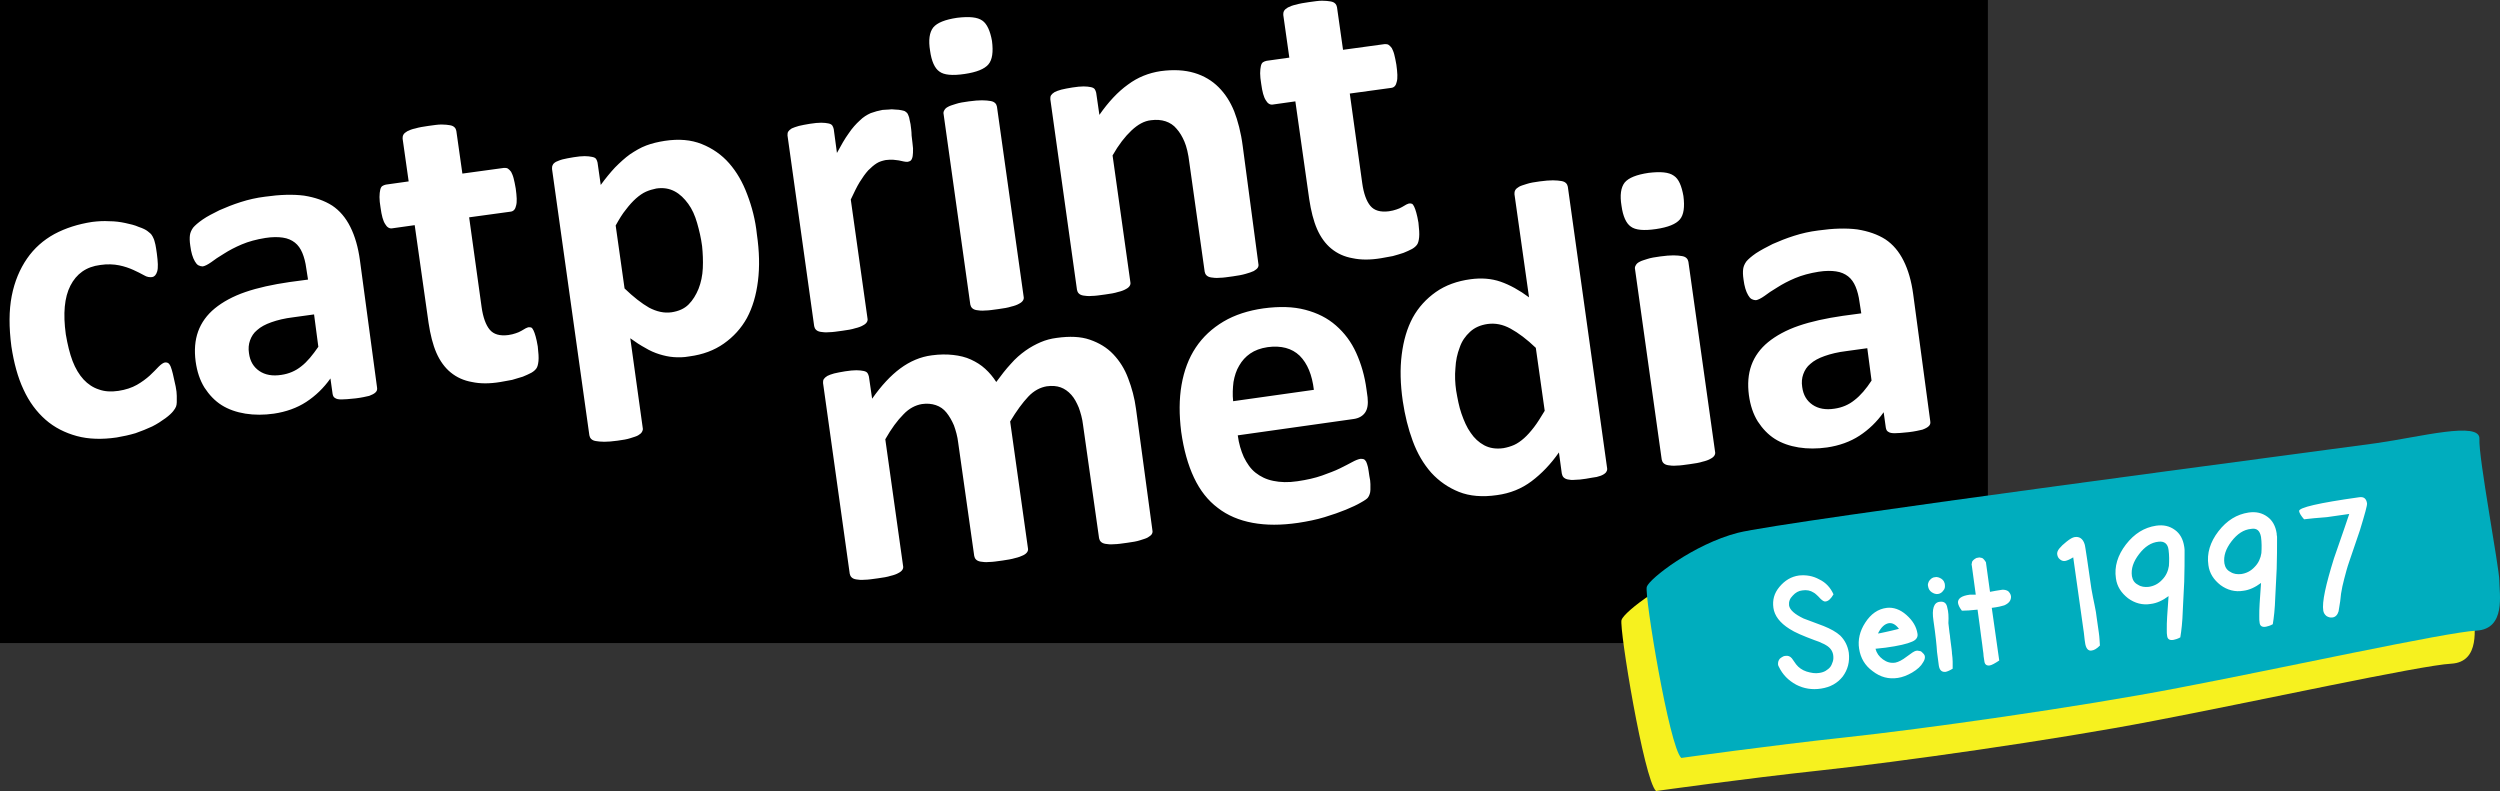 <svg version="1.1" id="Ebene_1" xmlns="http://www.w3.org/2000/svg" xmlns:xlink="http://www.w3.org/1999/xlink" x="0px" y="0px"
	 width="408.608px" height="129.287px" viewBox="141.728 102.9 408.608 129.287"
	 enable-background="new 141.728 102.9 408.608 129.287" xml:space="preserve">
<rect x="141.728" y="102.9" width="408.608" height="129.287" fill="#333333" stroke="none"/>
<rect x="141.728" y="102.9" width="324.904" height="105.104"/>
<path fill="#f6f11f" d="M412.394,232.188c-1.977-1.86-6.045-26.625-5.639-27.962c0.406-1.337,7.674-6.976,14.883-8.836
	c7.207-1.86,97.314-13.661,104.348-14.649s17.033-3.663,16.859-0.698c-0.176,2.965,3.254,21.103,3.254,23.195
	s1.105,7.848-3.721,8.138c-4.883,0.233-32.496,6.278-48.715,9.359c-16.219,3.14-41.914,6.744-54.354,8.081
	C426.869,230.153,412.394,232.188,412.394,232.188"/>
<path fill="#00ADBE" d="M416.521,226.781c-1.977-1.86-6.045-26.625-5.639-27.962c0.408-1.337,7.674-6.976,14.883-8.836
	s97.314-13.661,104.348-14.649c7.035-0.988,17.033-3.663,16.859-0.698s3.256,21.102,3.256,23.195s1.104,7.848-3.721,8.139
	c-4.883,0.232-32.496,6.278-48.717,9.359c-16.219,3.139-41.912,6.744-54.354,8.081C430.998,224.747,416.521,226.781,416.521,226.781
	"/>
<path fill="#FFFFFF" d="M277.235,157.196c0.582,0,1.279-0.116,2.151-0.232c0.872-0.116,1.57-0.232,2.093-0.407
	c0.523-0.117,0.988-0.291,1.279-0.465c0.349-0.174,0.523-0.349,0.639-0.523s0.174-0.407,0.116-0.64l-2.732-19.417
	c0.523-1.104,0.988-2.093,1.453-2.848c0.465-0.756,0.93-1.396,1.395-1.918c0.465-0.465,0.93-0.872,1.396-1.163
	c0.465-0.291,0.93-0.407,1.453-0.523c0.407-0.058,0.814-0.058,1.163-0.058c0.349,0.058,0.698,0.058,0.988,0.116
	c0.291,0.058,0.582,0.116,0.814,0.174s0.465,0.058,0.64,0.058c0.232-0.058,0.407-0.116,0.523-0.232s0.232-0.349,0.291-0.697
	c0.059-0.291,0.059-0.756,0.059-1.279c-0.059-0.523-0.117-1.221-0.233-2.093c0-0.697-0.116-1.337-0.174-1.86
	c-0.116-0.465-0.174-0.872-0.232-1.104s-0.174-0.407-0.232-0.581c-0.058-0.116-0.174-0.232-0.349-0.349
	c-0.116-0.117-0.349-0.175-0.639-0.233c-0.291-0.058-0.64-0.116-1.046-0.116c-0.407-0.058-0.756-0.058-1.104,0
	c-0.349,0-0.698,0.058-0.988,0.058c-0.64,0.116-1.279,0.291-1.918,0.523c-0.64,0.291-1.221,0.639-1.802,1.221
	c-0.581,0.523-1.221,1.221-1.802,2.093c-0.639,0.872-1.221,1.918-1.918,3.197l-0.523-3.895c-0.058-0.232-0.116-0.407-0.232-0.581
	s-0.349-0.291-0.64-0.349c-0.291-0.058-0.697-0.116-1.163-0.116c-0.523,0-1.104,0.058-1.86,0.174
	c-0.697,0.117-1.337,0.233-1.802,0.349c-0.465,0.116-0.872,0.291-1.163,0.407c-0.291,0.174-0.465,0.349-0.581,0.523
	c-0.116,0.174-0.116,0.407-0.116,0.639l4.36,31.159c0.058,0.232,0.116,0.407,0.291,0.582s0.407,0.291,0.756,0.349
	S276.654,157.254,277.235,157.196z M327.404,169.753c-0.232-1.802-0.697-3.488-1.279-4.999c-0.58-1.57-1.395-2.849-2.441-3.953
	c-1.045-1.104-2.324-1.86-3.836-2.384c-1.512-0.523-3.314-0.581-5.406-0.291c-0.93,0.116-1.803,0.349-2.617,0.698
	c-0.813,0.349-1.686,0.813-2.498,1.395c-0.814,0.582-1.629,1.279-2.385,2.151c-0.813,0.872-1.568,1.86-2.383,2.965
	c-0.523-0.814-1.105-1.512-1.803-2.151c-0.697-0.64-1.453-1.104-2.324-1.511c-0.873-0.407-1.861-0.64-2.907-0.756
	c-1.046-0.116-2.209-0.116-3.488,0.058c-1.86,0.232-3.604,0.988-5.174,2.151c-1.57,1.163-3.081,2.791-4.593,4.941l-0.523-3.604
	c-0.058-0.232-0.116-0.407-0.232-0.581c-0.117-0.175-0.349-0.291-0.64-0.349s-0.698-0.116-1.163-0.116
	c-0.523,0-1.104,0.058-1.86,0.174c-0.698,0.116-1.337,0.232-1.802,0.349c-0.465,0.116-0.872,0.291-1.104,0.407
	c-0.291,0.174-0.465,0.349-0.581,0.523c-0.117,0.174-0.117,0.407-0.117,0.639l4.36,31.159c0.058,0.233,0.116,0.407,0.291,0.582
	s0.407,0.291,0.756,0.349c0.349,0.058,0.814,0.116,1.395,0.058c0.582,0,1.279-0.116,2.151-0.232s1.57-0.232,2.093-0.407
	c0.523-0.116,0.988-0.291,1.279-0.465c0.349-0.174,0.523-0.349,0.64-0.523c0.116-0.175,0.174-0.407,0.116-0.64l-2.907-20.695
	c0.988-1.744,1.977-3.081,2.965-4.069c0.93-0.988,1.977-1.511,3.023-1.686c0.814-0.117,1.57-0.059,2.267,0.174
	c0.698,0.232,1.279,0.639,1.744,1.221c0.465,0.581,0.872,1.279,1.221,2.093c0.291,0.814,0.582,1.802,0.697,2.849l2.617,18.486
	c0.057,0.233,0.115,0.407,0.289,0.582c0.176,0.174,0.408,0.291,0.756,0.349c0.35,0.058,0.814,0.117,1.396,0.058
	c0.58,0,1.279-0.116,2.15-0.232c0.814-0.116,1.512-0.232,2.092-0.407c0.523-0.116,0.988-0.291,1.338-0.465
	c0.35-0.174,0.523-0.349,0.639-0.523c0.117-0.174,0.176-0.407,0.117-0.64l-2.906-20.695c1.047-1.744,2.033-3.081,2.965-4.069
	c0.93-0.988,1.977-1.511,3.021-1.686c0.873-0.116,1.629-0.058,2.268,0.174c0.641,0.232,1.221,0.64,1.744,1.221
	c0.523,0.582,0.873,1.279,1.221,2.093c0.291,0.814,0.582,1.802,0.697,2.849l2.617,18.486c0.059,0.232,0.115,0.407,0.291,0.581
	c0.174,0.174,0.406,0.291,0.756,0.349c0.348,0.058,0.813,0.116,1.395,0.058c0.58,0,1.279-0.116,2.15-0.232
	c0.873-0.117,1.57-0.233,2.094-0.407c0.521-0.174,0.988-0.291,1.277-0.465c0.291-0.175,0.523-0.349,0.641-0.523
	c0.115-0.174,0.174-0.407,0.115-0.64L327.404,169.753z M336.125,129.525l2.5,17.789c0.057,0.232,0.115,0.407,0.289,0.581
	c0.176,0.174,0.408,0.291,0.756,0.349c0.35,0.058,0.814,0.116,1.396,0.058c0.58,0,1.279-0.116,2.15-0.233
	c0.814-0.116,1.512-0.232,2.092-0.407c0.582-0.174,0.988-0.291,1.338-0.465c0.291-0.174,0.523-0.349,0.639-0.523
	c0.117-0.174,0.176-0.407,0.117-0.639l-2.559-19.242c-0.289-2.267-0.813-4.186-1.395-5.697c-0.639-1.569-1.453-2.848-2.559-3.953
	c-1.045-1.046-2.383-1.86-3.953-2.326c-1.568-0.465-3.371-0.581-5.521-0.291c-1.918,0.291-3.721,0.988-5.348,2.209
	c-1.629,1.163-3.197,2.849-4.652,4.941l-0.521-3.604c-0.059-0.233-0.117-0.407-0.232-0.582c-0.117-0.174-0.35-0.291-0.641-0.349
	s-0.697-0.117-1.162-0.117c-0.523,0-1.105,0.059-1.861,0.175c-0.697,0.116-1.336,0.232-1.801,0.349s-0.873,0.291-1.105,0.407
	c-0.291,0.174-0.465,0.349-0.58,0.523c-0.117,0.174-0.117,0.407-0.117,0.639l4.359,31.159c0.059,0.233,0.117,0.407,0.291,0.582
	s0.408,0.291,0.756,0.349c0.35,0.058,0.814,0.116,1.395,0.058c0.582,0,1.279-0.116,2.152-0.232c0.871-0.116,1.568-0.232,2.092-0.407
	c0.523-0.116,0.988-0.291,1.279-0.465c0.35-0.174,0.523-0.349,0.639-0.523c0.117-0.174,0.176-0.407,0.117-0.64l-2.906-20.695
	c0.988-1.744,2.033-3.081,3.08-4.069c1.047-0.988,2.094-1.57,3.197-1.686c0.873-0.116,1.686-0.058,2.385,0.174
	c0.697,0.232,1.336,0.64,1.801,1.221c0.523,0.582,0.93,1.279,1.279,2.093S335.949,128.014,336.125,129.525z M200.558,145.454
	c-0.291-2.151-0.813-3.953-1.569-5.464c-0.756-1.512-1.744-2.674-2.965-3.488c-1.279-0.813-2.791-1.337-4.592-1.627
	c-1.802-0.233-3.953-0.174-6.395,0.174c-1.395,0.174-2.674,0.465-3.953,0.872c-1.279,0.407-2.442,0.872-3.488,1.337
	c-1.046,0.523-1.977,0.988-2.732,1.512c-0.756,0.523-1.279,0.988-1.57,1.337c-0.291,0.407-0.465,0.813-0.523,1.221
	c-0.058,0.407-0.058,0.988,0.058,1.744c0.058,0.523,0.174,1.046,0.291,1.453s0.291,0.814,0.465,1.104s0.349,0.523,0.582,0.64
	s0.465,0.174,0.698,0.174c0.349-0.058,0.813-0.291,1.395-0.698c0.523-0.407,1.221-0.872,2.093-1.395
	c0.814-0.523,1.802-1.046,2.907-1.512c1.104-0.465,2.383-0.813,3.836-1.046c1.105-0.174,2.093-0.174,2.849-0.058
	c0.814,0.116,1.454,0.407,1.977,0.814c0.523,0.407,0.93,0.988,1.221,1.686c0.291,0.697,0.523,1.569,0.64,2.5l0.291,1.86L189.048,149
	c-2.79,0.407-5.174,0.93-7.208,1.628s-3.72,1.627-5,2.674c-1.279,1.046-2.209,2.325-2.732,3.778
	c-0.523,1.453-0.64,3.081-0.407,4.883c0.233,1.686,0.698,3.081,1.454,4.302c0.756,1.163,1.686,2.151,2.791,2.849
	c1.104,0.697,2.441,1.163,3.895,1.395c1.454,0.232,3.023,0.232,4.651,0c1.977-0.291,3.778-0.93,5.29-1.918
	c1.511-0.988,2.849-2.267,3.953-3.836l0.349,2.5c0.058,0.349,0.174,0.581,0.407,0.698c0.233,0.174,0.582,0.232,1.046,0.232
	c0.465,0,1.279-0.058,2.326-0.174c0.988-0.117,1.686-0.291,2.209-0.407c0.465-0.174,0.814-0.349,1.046-0.581
	c0.232-0.233,0.291-0.465,0.232-0.814L200.558,145.454z M190.966,162.777c-0.93,0.755-2.035,1.221-3.255,1.395
	c-1.453,0.232-2.674,0-3.604-0.64c-0.93-0.639-1.511-1.569-1.686-2.907c-0.116-0.755-0.058-1.453,0.174-2.093
	c0.232-0.639,0.582-1.221,1.163-1.686c0.582-0.523,1.337-0.93,2.325-1.279c0.988-0.349,2.151-0.64,3.604-0.814l3.372-0.465
	l0.698,5.291C192.827,160.917,191.955,162.021,190.966,162.777z M169.98,163.998c-0.116-0.465-0.232-0.872-0.349-1.163
	c-0.117-0.291-0.291-0.523-0.407-0.582c-0.174-0.116-0.349-0.116-0.523-0.116c-0.291,0.058-0.64,0.291-1.046,0.698
	c-0.407,0.407-0.872,0.93-1.454,1.453c-0.581,0.523-1.279,1.046-2.093,1.511c-0.814,0.465-1.86,0.814-3.023,0.988
	c-1.163,0.175-2.267,0.116-3.197-0.232c-0.93-0.291-1.802-0.872-2.5-1.627c-0.698-0.756-1.337-1.802-1.802-3.023
	c-0.465-1.221-0.814-2.674-1.104-4.36c-0.465-3.372-0.232-6.045,0.756-7.964s2.558-3.081,4.883-3.372
	c1.163-0.174,2.209-0.117,3.081,0.058c0.872,0.174,1.686,0.465,2.326,0.755c0.639,0.291,1.221,0.582,1.744,0.872
	c0.465,0.291,0.93,0.349,1.337,0.291c0.349-0.058,0.639-0.349,0.813-0.93c0.175-0.582,0.117-1.57-0.058-2.907
	c-0.058-0.582-0.174-1.046-0.232-1.454c-0.116-0.407-0.174-0.755-0.291-0.988c-0.116-0.291-0.232-0.465-0.349-0.639
	c-0.116-0.174-0.349-0.349-0.639-0.582s-0.756-0.465-1.454-0.697c-0.639-0.291-1.395-0.465-2.209-0.64
	c-0.813-0.174-1.686-0.291-2.616-0.291c-0.93-0.058-1.86,0-2.791,0.116c-2.267,0.349-4.302,0.988-6.162,1.977
	c-1.802,0.988-3.313,2.325-4.476,4.011c-1.163,1.686-2.035,3.72-2.5,6.104c-0.465,2.384-0.465,5.116-0.058,8.255
	c0.407,2.674,1.046,5.058,1.977,7.034c0.93,2.035,2.151,3.663,3.604,4.941c1.453,1.279,3.197,2.151,5.116,2.674
	c1.918,0.523,4.127,0.581,6.511,0.232c1.046-0.174,2.093-0.407,3.081-0.698c0.988-0.349,1.86-0.697,2.732-1.104
	c0.813-0.407,1.511-0.872,2.151-1.337c0.639-0.465,1.046-0.872,1.279-1.163c0.232-0.291,0.407-0.582,0.465-0.756
	s0.116-0.407,0.116-0.698v-1.046c0-0.407-0.058-0.93-0.174-1.511C170.213,165.103,170.097,164.521,169.98,163.998z M263.865,134.699
	c-0.755-2.035-1.744-3.721-2.964-5.116c-1.221-1.395-2.732-2.441-4.477-3.139c-1.744-0.698-3.72-0.872-6.046-0.523
	c-1.104,0.174-2.093,0.407-3.023,0.756c-0.93,0.349-1.802,0.872-2.674,1.453c-0.814,0.582-1.628,1.337-2.441,2.151
	c-0.756,0.814-1.57,1.802-2.326,2.849l-0.523-3.663c-0.058-0.232-0.116-0.407-0.232-0.581c-0.117-0.174-0.349-0.291-0.698-0.349
	c-0.291-0.059-0.698-0.116-1.163-0.116c-0.465,0-1.104,0.058-1.802,0.174c-0.698,0.116-1.337,0.232-1.802,0.349
	c-0.465,0.116-0.814,0.291-1.104,0.407c-0.291,0.175-0.465,0.349-0.523,0.523c-0.116,0.174-0.116,0.407-0.116,0.64l6.104,43.541
	c0.059,0.233,0.117,0.407,0.291,0.582s0.407,0.291,0.755,0.349c0.349,0.058,0.814,0.117,1.396,0.117
	c0.581,0,1.279-0.059,2.151-0.175s1.569-0.232,2.093-0.407c0.523-0.174,0.988-0.291,1.279-0.465c0.291-0.174,0.523-0.349,0.64-0.581
	s0.174-0.407,0.116-0.64l-2.035-14.649c0.872,0.64,1.686,1.163,2.441,1.57c0.756,0.465,1.57,0.814,2.326,1.046
	c0.755,0.232,1.511,0.407,2.325,0.465c0.756,0.058,1.627,0.058,2.558-0.116c2.209-0.291,4.069-0.988,5.639-2.093
	c1.569-1.104,2.848-2.5,3.778-4.186c0.93-1.744,1.512-3.721,1.802-6.046s0.232-4.825-0.174-7.615
	C265.202,138.885,264.621,136.675,263.865,134.699z M256.598,146.732c-0.058,1.221-0.291,2.325-0.697,3.372
	c-0.407,0.988-0.93,1.86-1.628,2.558c-0.698,0.697-1.627,1.104-2.791,1.279c-1.221,0.174-2.441-0.116-3.662-0.756
	c-1.221-0.697-2.558-1.744-4.011-3.139l-1.453-10.29c0.581-1.046,1.104-1.918,1.686-2.616c0.523-0.698,1.104-1.337,1.628-1.802
	c0.523-0.465,1.104-0.872,1.627-1.104c0.523-0.232,1.104-0.407,1.686-0.523c1.163-0.175,2.151,0,3.023,0.465s1.57,1.163,2.209,2.035
	c0.64,0.872,1.104,1.918,1.453,3.139c0.349,1.221,0.64,2.441,0.814,3.779C256.598,144.291,256.656,145.512,256.598,146.732z
	 M302.232,119.294c-0.58,0-1.277,0.058-2.15,0.174c-0.871,0.116-1.57,0.232-2.092,0.407c-0.523,0.174-0.989,0.291-1.279,0.465
	c-0.349,0.174-0.523,0.349-0.64,0.581c-0.116,0.174-0.174,0.407-0.116,0.64l4.36,31.101c0.059,0.232,0.117,0.407,0.291,0.581
	c0.174,0.175,0.406,0.291,0.756,0.349c0.348,0.058,0.814,0.116,1.395,0.058c0.582,0,1.279-0.116,2.152-0.232
	c0.871-0.116,1.568-0.233,2.092-0.407c0.523-0.116,0.988-0.291,1.279-0.465c0.348-0.174,0.523-0.349,0.639-0.523
	c0.117-0.174,0.176-0.407,0.117-0.639l-4.361-31.043c-0.057-0.233-0.115-0.407-0.289-0.582c-0.176-0.174-0.408-0.291-0.756-0.349
	C303.279,119.352,302.814,119.294,302.232,119.294z M295.257,114.585c0.755,0.582,2.151,0.698,4.127,0.407
	c1.977-0.291,3.256-0.814,3.895-1.57c0.641-0.756,0.814-2.035,0.582-3.837c-0.291-1.627-0.814-2.79-1.57-3.313
	c-0.814-0.582-2.15-0.698-4.127-0.465c-1.977,0.291-3.256,0.813-3.895,1.569c-0.64,0.814-0.814,2.093-0.523,3.837
	C293.978,112.899,294.501,114.062,295.257,114.585z M229.276,157.894c-0.116-0.407-0.232-0.756-0.349-0.988
	s-0.233-0.407-0.349-0.465c-0.116-0.058-0.291-0.058-0.407-0.058c-0.174,0-0.349,0.117-0.523,0.175
	c-0.174,0.116-0.407,0.232-0.697,0.407s-0.582,0.291-0.93,0.407c-0.349,0.117-0.756,0.233-1.221,0.291
	c-1.396,0.174-2.384-0.117-3.023-0.872c-0.64-0.756-1.104-2.035-1.337-3.721l-2.034-14.649l6.801-0.93
	c0.465-0.058,0.756-0.407,0.872-0.988c0.174-0.581,0.116-1.511-0.058-2.79c-0.116-0.698-0.232-1.221-0.349-1.686
	c-0.117-0.465-0.291-0.814-0.407-1.046c-0.174-0.232-0.349-0.407-0.523-0.523s-0.407-0.116-0.64-0.116l-6.802,0.93l-0.988-6.976
	c-0.058-0.232-0.116-0.407-0.291-0.581s-0.407-0.291-0.756-0.349c-0.349-0.059-0.813-0.116-1.395-0.116
	c-0.581,0-1.279,0.116-2.151,0.232c-0.814,0.116-1.511,0.232-2.093,0.407c-0.582,0.116-0.988,0.291-1.337,0.465
	c-0.291,0.174-0.523,0.349-0.64,0.581s-0.116,0.407-0.116,0.64l0.988,6.976l-3.721,0.523c-0.232,0.058-0.407,0.116-0.581,0.232
	s-0.291,0.349-0.349,0.64c-0.059,0.291-0.117,0.639-0.117,1.163c0,0.465,0.058,1.046,0.175,1.744
	c0.174,1.279,0.407,2.151,0.755,2.674c0.291,0.523,0.698,0.756,1.104,0.698l3.721-0.523l2.267,15.987
	c0.291,1.918,0.698,3.546,1.279,4.883c0.582,1.337,1.396,2.441,2.326,3.197c0.988,0.813,2.151,1.337,3.488,1.569
	c1.337,0.291,2.907,0.291,4.65,0c0.64-0.116,1.279-0.232,1.918-0.349c0.64-0.175,1.221-0.349,1.744-0.523
	c0.523-0.232,0.988-0.407,1.395-0.639c0.407-0.233,0.64-0.465,0.814-0.698s0.291-0.64,0.349-1.221c0.058-0.582,0-1.337-0.116-2.384
	C229.508,158.824,229.392,158.301,229.276,157.894z M365.306,179.229c-0.115-0.407-0.174-0.639-0.289-0.872
	c-0.117-0.175-0.234-0.349-0.408-0.407s-0.348-0.058-0.523-0.058c-0.348,0.058-0.813,0.232-1.336,0.523
	c-0.523,0.291-1.221,0.639-2.035,1.046c-0.814,0.407-1.803,0.755-2.906,1.163c-1.164,0.407-2.441,0.697-4.012,0.93
	c-1.512,0.232-2.848,0.174-3.953-0.058c-1.162-0.233-2.092-0.698-2.906-1.337c-0.814-0.639-1.395-1.511-1.918-2.558
	c-0.465-1.046-0.814-2.209-0.988-3.546l18.951-2.674c0.813-0.116,1.453-0.465,1.859-1.046c0.408-0.582,0.523-1.395,0.408-2.5
	l-0.176-1.279c-0.291-2.209-0.871-4.186-1.686-5.987c-0.814-1.802-1.918-3.256-3.313-4.477c-1.396-1.221-3.023-2.035-5-2.558
	c-1.977-0.523-4.244-0.582-6.859-0.232c-2.441,0.349-4.65,1.046-6.512,2.15c-1.859,1.105-3.371,2.5-4.533,4.244
	c-1.164,1.744-1.92,3.778-2.326,6.104c-0.406,2.326-0.406,4.883-0.059,7.674c0.408,2.907,1.105,5.406,2.094,7.499
	s2.268,3.721,3.895,4.941c1.57,1.221,3.488,2.035,5.697,2.441c2.209,0.407,4.65,0.407,7.441,0c1.51-0.232,2.965-0.523,4.301-0.93
	c1.338-0.407,2.5-0.814,3.488-1.221s1.859-0.814,2.441-1.163c0.639-0.349,1.047-0.64,1.162-0.814
	c0.117-0.174,0.232-0.349,0.291-0.581c0.059-0.174,0.117-0.407,0.117-0.698v-0.93c0-0.349-0.059-0.814-0.176-1.337
	C365.482,180.101,365.365,179.636,365.306,179.229z M343.333,165.335c0.174-0.988,0.465-1.918,0.93-2.674
	c0.465-0.814,1.045-1.454,1.801-1.977c0.756-0.523,1.688-0.872,2.85-1.047c2.209-0.291,3.953,0.175,5.232,1.396
	c1.277,1.279,2.033,3.139,2.324,5.581l-13.195,1.86C343.158,167.37,343.216,166.323,343.333,165.335z M442.507,206.784
	c-0.639-0.582-1.57-1.104-2.732-1.57c-1.105-0.407-2.15-0.813-3.256-1.221c-1.453-0.697-2.268-1.395-2.383-2.151
	c-0.059-0.581,0.115-1.104,0.582-1.569c0.465-0.523,0.988-0.814,1.568-0.872c0.697-0.116,1.338,0,1.861,0.349
	c0.115,0.058,0.289,0.174,0.465,0.349c0.174,0.174,0.406,0.349,0.639,0.639c0.35,0.349,0.641,0.523,0.873,0.465
	c0.465-0.059,0.871-0.465,1.277-1.163c-0.465-1.046-1.221-1.918-2.324-2.441c-1.047-0.581-2.15-0.756-3.314-0.64
	c-1.279,0.175-2.324,0.814-3.197,1.86c-0.871,1.046-1.162,2.151-0.988,3.43c0.176,1.279,1.047,2.441,2.617,3.43
	c0.871,0.582,2.266,1.163,4.127,1.86c0.465,0.174,0.871,0.291,1.162,0.465c0.291,0.116,0.523,0.232,0.697,0.349
	c0.699,0.407,1.047,0.93,1.164,1.569c0.057,0.407,0.057,0.756-0.059,1.104c-0.117,0.349-0.232,0.64-0.406,0.872
	c-0.176,0.232-0.467,0.465-0.756,0.64c-0.291,0.174-0.641,0.291-1.047,0.349c-0.641,0.116-1.338,0-2.094-0.232
	c-0.697-0.232-1.277-0.64-1.686-1.163c-0.232-0.349-0.465-0.639-0.697-0.988c-0.291-0.349-0.639-0.465-1.047-0.407
	c-0.174,0-0.348,0.058-0.523,0.174c-0.174,0.116-0.289,0.175-0.406,0.291c-0.115,0.116-0.174,0.291-0.232,0.407
	c-0.059,0.174-0.059,0.349-0.059,0.523c0,0.117,0.059,0.233,0.117,0.349c0.639,1.337,1.568,2.267,2.848,2.965
	c1.221,0.639,2.617,0.872,4.07,0.639c1.512-0.232,2.674-0.872,3.545-1.977c0.814-1.104,1.164-2.383,0.988-3.895
	C443.728,208.47,443.263,207.54,442.507,206.784z M484.421,203.877c-0.059-0.581-0.176-1.279-0.35-2.093s-0.348-1.686-0.523-2.674
	c-0.348-2.442-0.58-4.011-0.697-4.825c-0.232-1.512-0.348-2.325-0.406-2.441c-0.291-0.93-0.873-1.279-1.629-1.163
	c-0.348,0.059-0.756,0.291-1.336,0.756c-0.523,0.407-0.873,0.756-1.162,1.104c-0.291,0.349-0.408,0.698-0.35,0.988
	c0.059,0.349,0.174,0.582,0.465,0.814s0.582,0.291,0.873,0.232c0.289-0.058,0.697-0.232,1.277-0.581l1.688,11.975
	c0,0.116,0.057,0.232,0.057,0.407c0,0.174,0.059,0.349,0.059,0.523s0.059,0.349,0.059,0.523s0.059,0.291,0.059,0.407
	c0.115,1.046,0.521,1.512,1.104,1.395c0.406-0.058,0.814-0.291,1.338-0.814c-0.059-0.639-0.059-1.337-0.176-2.093
	C484.654,205.563,484.537,204.749,484.421,203.877z M497.21,189.518c-0.873-0.639-1.861-0.872-3.082-0.697
	c-1.918,0.291-3.545,1.279-4.941,3.081c-1.336,1.744-1.918,3.604-1.627,5.522c0.174,1.337,0.873,2.383,1.977,3.255
	c1.105,0.814,2.383,1.163,3.721,0.93c0.988-0.116,1.977-0.582,2.906-1.279c-0.059,0.581-0.059,1.104-0.115,1.686
	c-0.059,0.523-0.059,1.104-0.117,1.686c-0.059,0.814-0.059,1.511-0.059,2.035s0,0.872,0.059,1.104
	c0.059,0.523,0.406,0.756,1.047,0.64c0.291-0.058,0.697-0.175,1.104-0.407c0.176-1.046,0.35-2.5,0.408-4.418
	c0.057-0.756,0.057-1.569,0.115-2.325s0.059-1.57,0.117-2.325c0.059-1.86,0.059-3.43,0.059-4.709v-0.523
	c-0.002-0.291-0.059-0.407-0.059-0.523C498.546,191.03,498.025,190.1,497.21,189.518z M496.222,195.39
	c-0.117,0.814-0.465,1.628-1.105,2.267c-0.639,0.698-1.395,1.046-2.209,1.163c-0.639,0.058-1.221,0-1.744-0.349
	c-0.58-0.291-0.871-0.756-0.988-1.395c-0.174-1.221,0.232-2.384,1.164-3.604c0.93-1.221,1.977-1.918,3.197-2.035
	c0.93-0.116,1.512,0.349,1.627,1.337C496.281,193.646,496.281,194.518,496.222,195.39z M469.015,199.285
	c-0.406,0.058-0.756,0.116-1.104,0.174c-0.35,0.058-0.641,0.116-0.93,0.174l-0.641-4.65c0-0.175-0.059-0.291-0.174-0.407
	c-0.059-0.116-0.174-0.232-0.291-0.349c-0.115-0.116-0.291-0.174-0.406-0.174c-0.176-0.058-0.291-0.058-0.465,0
	c-0.176,0-0.291,0.058-0.465,0.174c-0.117,0.058-0.234,0.174-0.35,0.291c-0.117,0.116-0.174,0.232-0.174,0.407
	c-0.059,0.174-0.059,0.291,0,0.465l0.639,4.709h-0.988c-1.338,0.174-1.977,0.639-1.918,1.337c0.059,0.349,0.232,0.756,0.639,1.279
	c0.641,0,1.512-0.058,2.559-0.174c0.232,1.802,0.465,3.255,0.582,4.36c0.174,1.104,0.232,1.86,0.289,2.209
	c0.059,0.407,0.117,0.756,0.117,1.046l0.115,0.756c0.059,0.581,0.35,0.814,0.873,0.756c0.348-0.058,0.871-0.349,1.568-0.814
	l-1.221-8.604c0.988-0.117,1.688-0.291,2.035-0.407c0.814-0.349,1.162-0.872,1.105-1.511c-0.059-0.349-0.232-0.582-0.465-0.814
	C469.656,199.343,469.365,199.285,469.015,199.285z M512.326,187.367c-0.873-0.639-1.861-0.872-3.082-0.697
	c-1.918,0.291-3.547,1.279-4.941,3.081c-1.336,1.744-1.918,3.604-1.627,5.522c0.174,1.337,0.871,2.383,1.977,3.255
	c1.104,0.814,2.383,1.163,3.721,0.93c0.988-0.116,1.977-0.582,2.906-1.279c-0.059,0.581-0.059,1.104-0.117,1.686
	c-0.057,0.523-0.057,1.104-0.115,1.686c-0.059,0.814-0.059,1.512-0.059,2.035s0,0.872,0.059,1.104
	c0.057,0.523,0.406,0.756,1.045,0.64c0.291-0.058,0.699-0.174,1.105-0.407c0.174-1.046,0.35-2.5,0.406-4.418
	c0.059-0.756,0.059-1.57,0.117-2.325c0.059-0.756,0.059-1.57,0.115-2.326c0.059-1.86,0.059-3.43,0.059-4.708v-0.523
	c-0.059-0.291-0.059-0.407-0.059-0.523C513.662,188.879,513.138,187.949,512.326,187.367z M511.337,193.297
	c-0.117,0.814-0.467,1.628-1.105,2.267c-0.639,0.698-1.395,1.046-2.209,1.163c-0.639,0.058-1.221,0-1.744-0.349
	c-0.582-0.291-0.871-0.756-0.988-1.395c-0.174-1.221,0.232-2.384,1.162-3.604c0.932-1.221,1.977-1.918,3.197-2.035
	c0.932-0.174,1.453,0.291,1.629,1.337C511.394,191.553,511.394,192.425,511.337,193.297z M460.703,208.993
	c-0.059-0.407-0.115-0.988-0.232-1.802c0-0.232-0.059-0.523-0.117-0.93c-0.057-0.407-0.115-0.872-0.174-1.511
	c0.059-1.104,0-1.918-0.174-2.5c-0.117-0.756-0.523-1.104-1.279-0.988c-0.93,0.116-1.279,1.163-0.988,3.081
	c0.35,2.383,0.523,4.069,0.582,5.116l0.291,2.209c0.115,0.755,0.465,1.104,1.104,1.046c0.291-0.058,0.697-0.233,1.162-0.523v-1.163
	c0-0.407-0.057-0.872-0.115-1.337C460.761,209.632,460.761,209.399,460.703,208.993z M528.601,185.158
	c-0.115-0.756-0.521-1.104-1.277-0.988c-6.627,0.93-9.883,1.686-9.824,2.267c0.057,0.349,0.348,0.814,0.813,1.337
	c0.465-0.058,1.047-0.116,1.629-0.175c0.639-0.058,1.277-0.116,2.092-0.174l3.662-0.523c-0.523,1.627-1.047,3.023-1.453,4.244
	s-0.756,2.209-1.047,3.023c-1.336,4.302-1.977,7.15-1.744,8.545c0.059,0.349,0.234,0.64,0.523,0.872
	c0.291,0.174,0.582,0.291,0.988,0.232c0.465-0.058,0.814-0.407,0.988-0.988c0.232-1.279,0.35-2.209,0.408-2.907
	c0.115-0.755,0.289-1.569,0.523-2.441c0.232-0.872,0.465-1.802,0.813-2.791c0.291-0.872,0.582-1.744,0.873-2.558
	s0.58-1.686,0.871-2.558C528.253,186.902,528.66,185.449,528.601,185.158z M397.978,133.42c-0.059-0.232-0.117-0.407-0.291-0.581
	c-0.174-0.175-0.406-0.291-0.756-0.349s-0.814-0.116-1.395-0.116c-0.582,0-1.279,0.058-2.152,0.174
	c-0.871,0.116-1.568,0.233-2.092,0.407s-0.988,0.291-1.279,0.465c-0.291,0.175-0.523,0.349-0.639,0.582
	c-0.117,0.232-0.117,0.407-0.117,0.639l2.383,16.859c-1.568-1.163-3.139-2.035-4.65-2.558c-1.512-0.523-3.139-0.639-4.883-0.407
	c-2.209,0.291-4.127,0.988-5.697,2.093c-1.568,1.104-2.848,2.5-3.777,4.186c-0.932,1.744-1.512,3.72-1.803,6.046
	c-0.291,2.267-0.232,4.825,0.174,7.615c0.35,2.325,0.873,4.476,1.629,6.511c0.754,2.035,1.742,3.721,3.021,5.174
	c1.279,1.396,2.791,2.442,4.535,3.139c1.744,0.698,3.836,0.872,6.221,0.523c2.15-0.291,4.01-1.046,5.639-2.267
	c1.627-1.221,3.139-2.791,4.477-4.709l0.465,3.43c0.057,0.233,0.115,0.465,0.291,0.64c0.174,0.174,0.406,0.291,0.697,0.349
	s0.697,0.117,1.162,0.058c0.465,0,1.104-0.058,1.803-0.174c0.697-0.116,1.277-0.232,1.744-0.291
	c0.465-0.116,0.813-0.232,1.104-0.407s0.465-0.349,0.523-0.523c0.117-0.174,0.117-0.407,0.059-0.698L397.978,133.42z
	 M392.455,172.718c-0.582,0.756-1.104,1.337-1.627,1.802c-0.523,0.465-1.105,0.872-1.629,1.104s-1.104,0.407-1.744,0.523
	c-1.221,0.175-2.266,0-3.139-0.465c-0.871-0.465-1.627-1.163-2.209-2.035c-0.639-0.872-1.104-1.977-1.512-3.139
	c-0.406-1.163-0.639-2.441-0.871-3.779c-0.174-1.221-0.232-2.441-0.117-3.662c0.059-1.221,0.291-2.325,0.697-3.372
	c0.35-1.046,0.932-1.86,1.688-2.558s1.686-1.104,2.848-1.279c1.279-0.174,2.5,0.058,3.779,0.756
	c1.279,0.697,2.674,1.744,4.127,3.139l1.453,10.29C393.56,171.09,393.037,171.962,392.455,172.718z M458.494,199.982
	c0.35-0.059,0.639-0.233,0.871-0.582c0.234-0.232,0.291-0.582,0.234-0.988c0-0.174-0.117-0.349-0.176-0.523
	c-0.115-0.175-0.232-0.291-0.406-0.407s-0.35-0.174-0.523-0.232s-0.406-0.058-0.582,0c-0.174,0-0.348,0.116-0.465,0.174
	c-0.115,0.116-0.291,0.232-0.348,0.349c-0.117,0.117-0.176,0.291-0.232,0.465c-0.059,0.174-0.059,0.349,0,0.523
	c0.057,0.349,0.232,0.698,0.58,0.93C457.796,199.924,458.144,200.04,458.494,199.982z M417.685,145.686
	c-0.059-0.232-0.117-0.407-0.291-0.582c-0.174-0.174-0.406-0.291-0.756-0.349s-0.814-0.116-1.395-0.116
	c-0.582,0-1.279,0.058-2.152,0.174c-0.871,0.116-1.568,0.233-2.092,0.407s-0.988,0.291-1.279,0.465
	c-0.35,0.174-0.523,0.349-0.639,0.582c-0.117,0.174-0.176,0.407-0.117,0.639l4.359,31.101c0.059,0.232,0.117,0.407,0.291,0.582
	c0.176,0.174,0.408,0.291,0.756,0.349c0.35,0.058,0.814,0.116,1.395,0.058c0.582,0,1.279-0.116,2.152-0.232
	c0.871-0.116,1.568-0.232,2.092-0.407c0.523-0.117,0.988-0.291,1.279-0.465c0.35-0.174,0.523-0.349,0.639-0.523
	c0.117-0.174,0.176-0.407,0.117-0.64L417.685,145.686z M372.515,143.593c0.406-0.232,0.641-0.465,0.814-0.698
	c0.174-0.232,0.291-0.639,0.348-1.221c0.059-0.581,0-1.337-0.115-2.383c-0.117-0.698-0.232-1.221-0.35-1.628
	c-0.115-0.407-0.232-0.755-0.348-0.988c-0.117-0.232-0.232-0.407-0.35-0.465c-0.115-0.058-0.291-0.058-0.406-0.058
	c-0.176,0-0.35,0.116-0.523,0.174c-0.174,0.116-0.408,0.232-0.697,0.407c-0.291,0.175-0.582,0.291-0.932,0.407
	c-0.348,0.116-0.754,0.232-1.221,0.291c-1.395,0.174-2.383-0.116-3.021-0.872c-0.641-0.755-1.105-2.035-1.338-3.72l-2.035-14.649
	l6.803-0.93c0.465-0.058,0.756-0.407,0.871-0.988c0.176-0.582,0.117-1.512-0.059-2.791c-0.115-0.698-0.232-1.221-0.348-1.686
	c-0.117-0.465-0.291-0.813-0.406-1.046c-0.176-0.232-0.35-0.407-0.523-0.523c-0.176-0.116-0.408-0.116-0.641-0.116l-6.801,0.93
	l-0.988-6.976c-0.059-0.232-0.117-0.407-0.291-0.582c-0.174-0.174-0.406-0.291-0.756-0.349c-0.348-0.058-0.814-0.116-1.395-0.116
	c-0.582,0-1.279,0.116-2.15,0.232c-0.814,0.116-1.512,0.232-2.094,0.407c-0.582,0.116-0.988,0.291-1.338,0.465
	c-0.289,0.174-0.521,0.349-0.639,0.582c-0.115,0.232-0.115,0.407-0.115,0.639l0.988,6.976l-3.721,0.523
	c-0.232,0.059-0.408,0.116-0.582,0.233c-0.174,0.116-0.291,0.349-0.35,0.639c-0.057,0.291-0.115,0.64-0.115,1.163
	c0,0.465,0.059,1.046,0.174,1.744c0.174,1.279,0.406,2.151,0.756,2.674c0.291,0.523,0.697,0.755,1.105,0.697l3.719-0.523
	l2.268,15.986c0.291,1.918,0.697,3.546,1.279,4.883s1.395,2.441,2.326,3.197c0.988,0.814,2.15,1.337,3.488,1.569
	c1.336,0.291,2.906,0.291,4.65,0c0.639-0.116,1.277-0.232,1.918-0.349c0.639-0.174,1.221-0.349,1.744-0.523
	C371.644,144,372.109,143.826,372.515,143.593z M412.394,140.338c1.977-0.291,3.256-0.814,3.895-1.569
	c0.641-0.756,0.814-2.035,0.582-3.837c-0.291-1.628-0.756-2.791-1.57-3.313c-0.813-0.582-2.15-0.698-4.127-0.465
	c-1.977,0.291-3.256,0.814-3.895,1.57c-0.639,0.813-0.814,2.093-0.523,3.836c0.232,1.686,0.756,2.849,1.512,3.372
	C409.023,140.512,410.417,140.628,412.394,140.338z M455.82,209.458c-0.117-0.116-0.291-0.175-0.465-0.175
	c-0.174-0.058-0.35-0.058-0.523,0c-0.232,0.059-0.697,0.349-1.453,0.93c-0.756,0.582-1.338,0.872-1.861,0.988
	c-0.756,0.116-1.395-0.058-2.033-0.523c-0.641-0.465-1.047-1.046-1.221-1.744c0.58-0.058,1.104-0.116,1.627-0.174
	c2.15-0.291,3.604-0.64,4.359-0.988c0.697-0.291,0.988-0.756,0.873-1.337c-0.176-1.104-0.756-2.093-1.803-3.023
	s-2.15-1.279-3.197-1.163c-1.453,0.174-2.615,0.988-3.547,2.441c-0.871,1.337-1.221,2.791-0.988,4.244
	c0.234,1.512,0.932,2.732,2.209,3.663c1.279,0.988,2.617,1.337,4.129,1.104c0.756-0.116,1.512-0.407,2.324-0.872
	c0.873-0.523,1.453-1.046,1.803-1.686c0.232-0.349,0.291-0.639,0.291-0.872c0-0.174-0.059-0.291-0.176-0.465
	C456.052,209.69,455.935,209.574,455.82,209.458z M450.472,204.749c0.58-0.058,1.104,0.232,1.627,0.93
	c-0.93,0.232-1.627,0.407-2.209,0.523c-0.582,0.117-0.988,0.233-1.221,0.233C449.193,205.389,449.773,204.865,450.472,204.749z
	 M435.707,176.031c1.453,0.232,3.021,0.232,4.65,0c1.977-0.291,3.777-0.93,5.289-1.918c1.512-0.988,2.85-2.268,3.953-3.837l0.35,2.5
	c0.057,0.349,0.174,0.582,0.406,0.698c0.232,0.174,0.582,0.232,1.047,0.232s1.279-0.058,2.324-0.174
	c0.988-0.116,1.686-0.291,2.209-0.407c0.465-0.175,0.814-0.349,1.047-0.582s0.291-0.465,0.232-0.814l-2.789-20.753
	c-0.291-2.151-0.814-3.953-1.57-5.464c-0.756-1.512-1.744-2.674-2.965-3.488c-1.279-0.814-2.791-1.337-4.592-1.628
	c-1.803-0.232-3.953-0.174-6.395,0.174c-1.396,0.174-2.676,0.465-3.953,0.872c-1.279,0.407-2.441,0.872-3.488,1.337
	c-1.047,0.523-1.918,0.988-2.732,1.512c-0.756,0.523-1.279,0.988-1.57,1.337c-0.291,0.407-0.465,0.814-0.523,1.221
	c-0.057,0.465-0.057,0.988,0.059,1.744c0.059,0.523,0.174,1.046,0.291,1.453c0.115,0.407,0.291,0.814,0.465,1.104
	c0.174,0.291,0.35,0.523,0.582,0.64s0.465,0.174,0.697,0.174c0.348-0.058,0.814-0.291,1.395-0.698
	c0.523-0.407,1.221-0.872,2.094-1.395c0.813-0.523,1.801-1.046,2.906-1.511c1.104-0.465,2.383-0.814,3.836-1.046
	c1.105-0.174,2.094-0.174,2.85-0.058c0.813,0.116,1.453,0.407,1.977,0.813c0.523,0.407,0.93,0.988,1.221,1.686s0.523,1.57,0.639,2.5
	l0.291,1.86l-3.023,0.407c-2.789,0.407-5.174,0.93-7.207,1.627c-2.035,0.698-3.721,1.628-5,2.674s-2.209,2.325-2.732,3.778
	c-0.523,1.454-0.641,3.081-0.406,4.883c0.232,1.686,0.697,3.081,1.453,4.302c0.756,1.163,1.686,2.151,2.789,2.849
	C432.916,175.334,434.251,175.799,435.707,176.031z M436.46,164.056c0.234-0.64,0.582-1.221,1.164-1.686
	c0.58-0.523,1.336-0.93,2.324-1.279s2.152-0.64,3.605-0.814l3.371-0.465l0.697,5.29c-0.871,1.337-1.803,2.441-2.791,3.197
	c-0.93,0.756-2.033,1.221-3.254,1.395c-1.453,0.233-2.674,0-3.605-0.639c-0.93-0.64-1.512-1.57-1.686-2.907
	C436.171,165.393,436.228,164.695,436.46,164.056z"/>
</svg>
